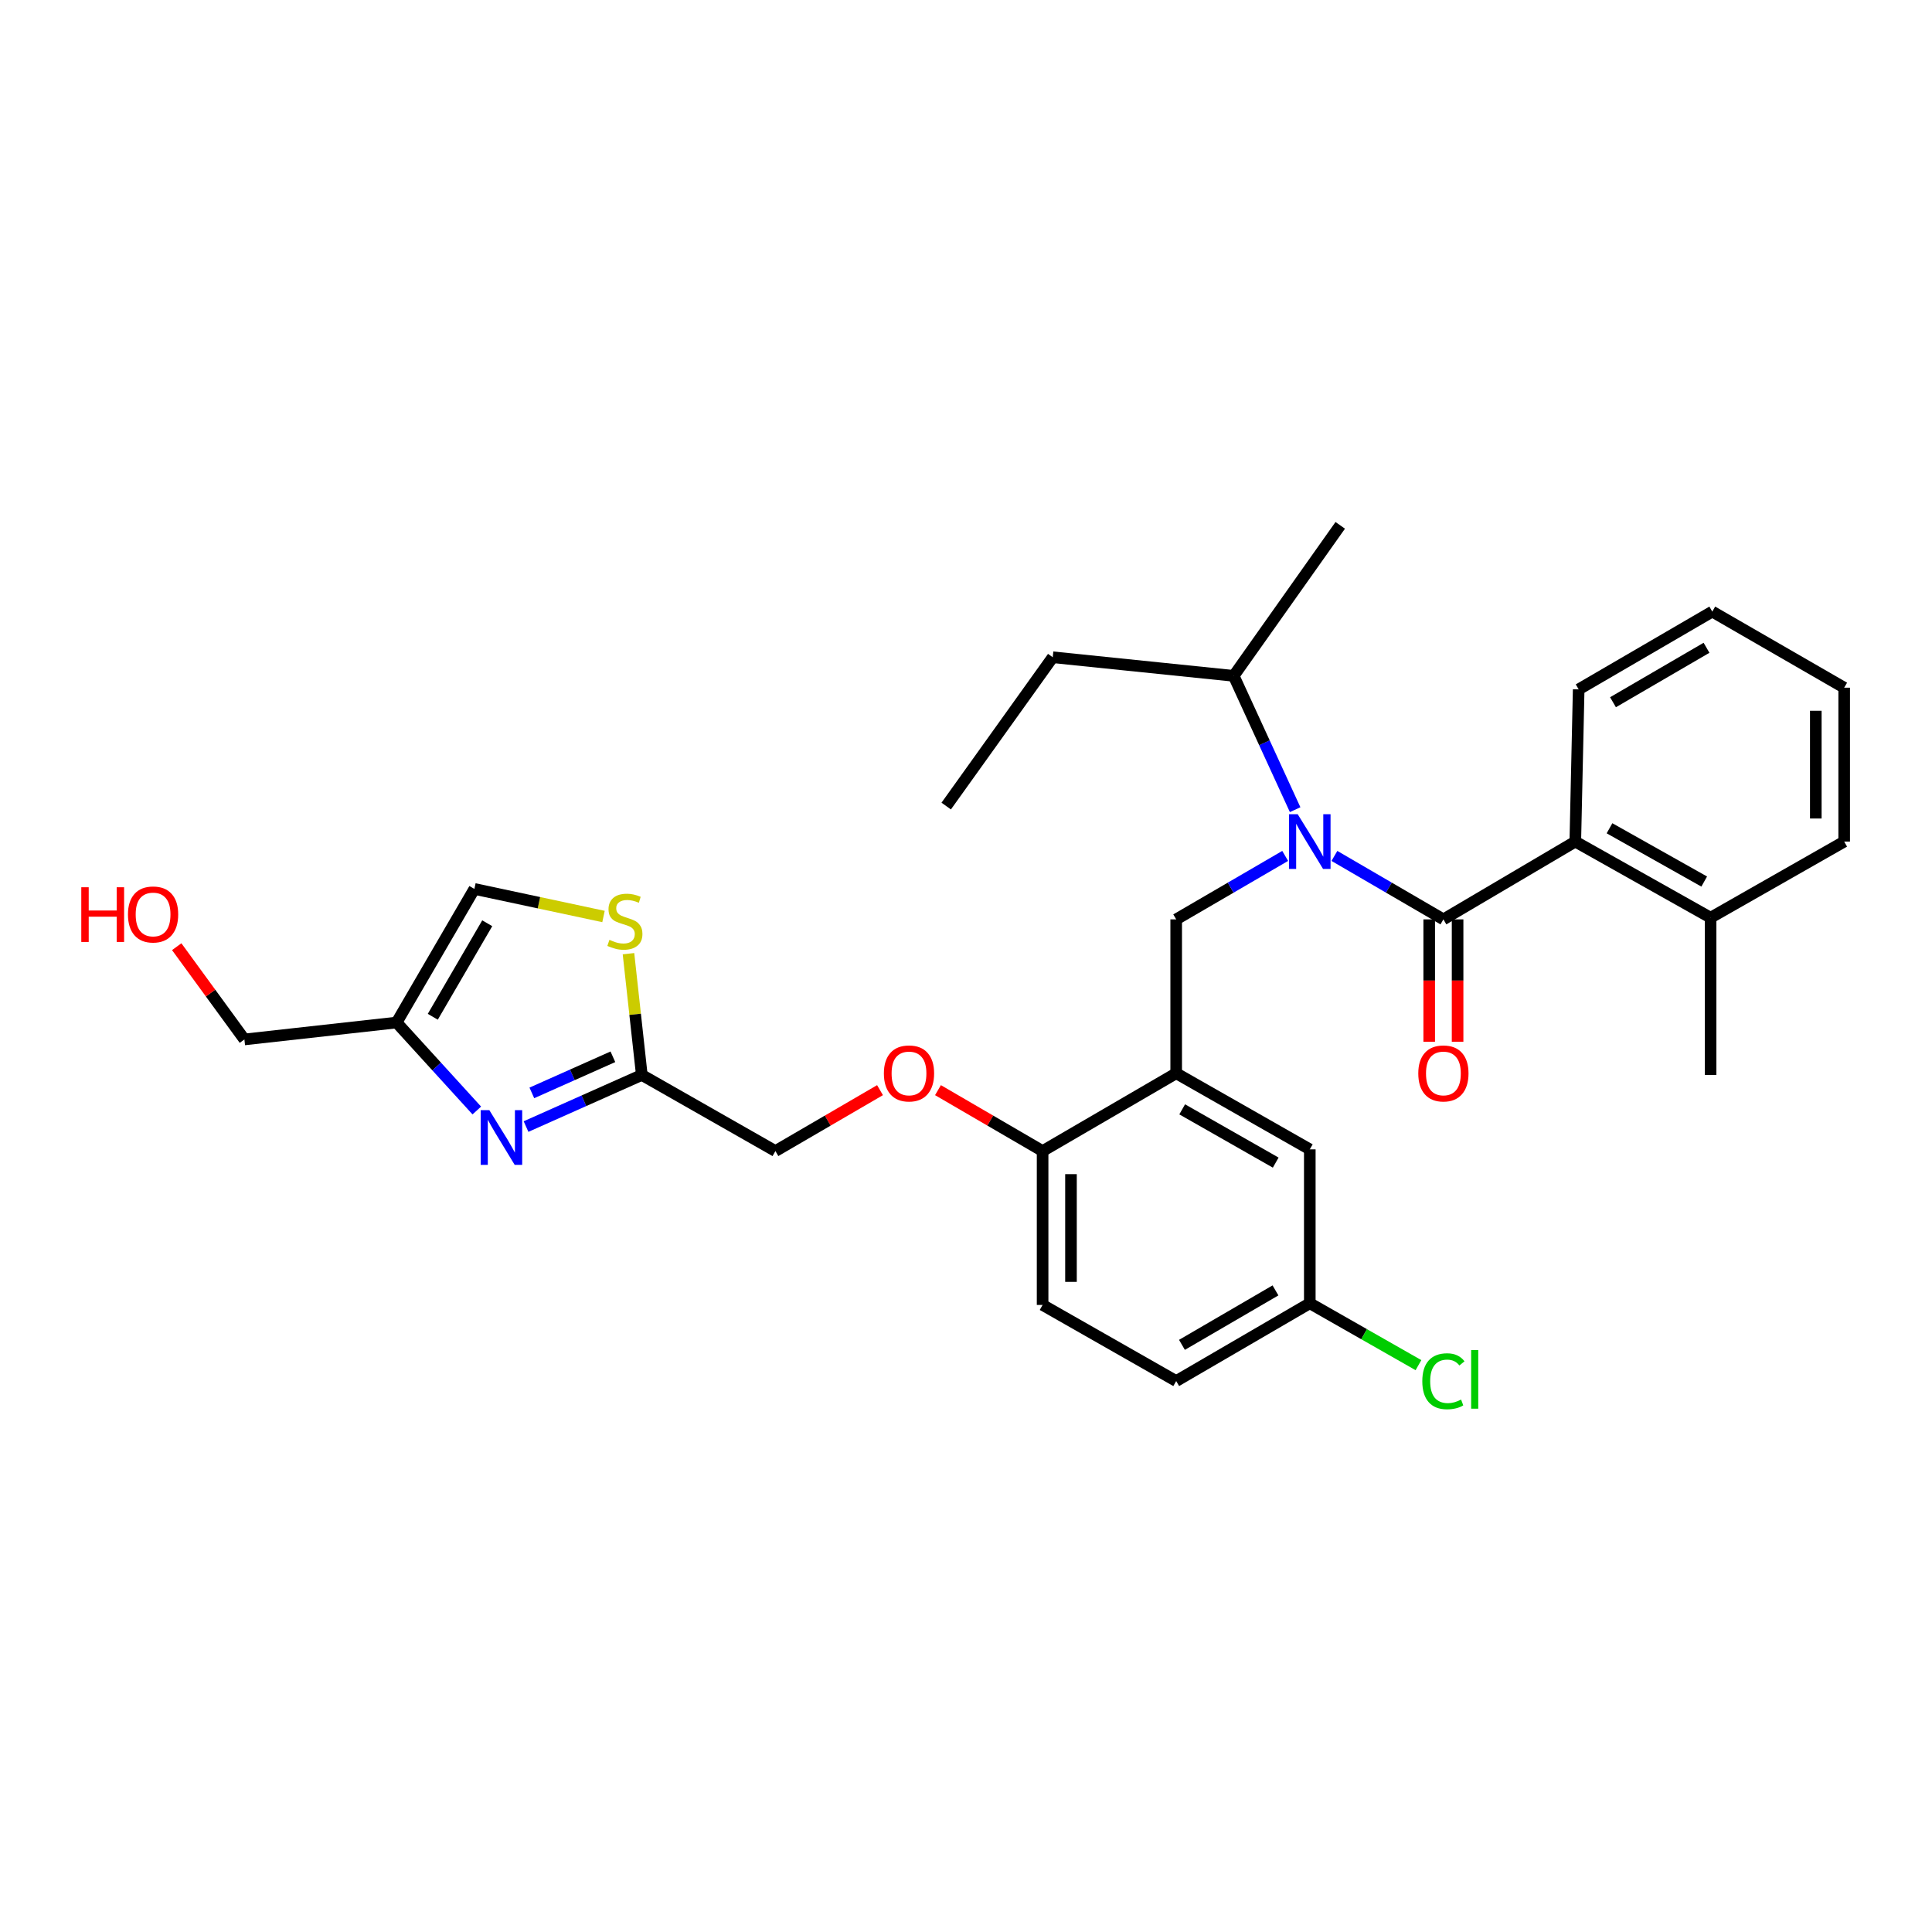<?xml version='1.0' encoding='iso-8859-1'?>
<svg version='1.1' baseProfile='full'
              xmlns='http://www.w3.org/2000/svg'
                      xmlns:rdkit='http://www.rdkit.org/xml'
                      xmlns:xlink='http://www.w3.org/1999/xlink'
                  xml:space='preserve'
width='1000px' height='1000px' viewBox='0 0 1000 1000'>
<!-- END OF HEADER -->
<rect style='opacity:1.0;fill:#FFFFFF;stroke:none' width='1000' height='1000' x='0' y='0'> </rect>
<path class='bond-0' d='M 608.795,475.869 L 608.795,555.525' style='fill:none;fill-rule:evenodd;stroke:#000000;stroke-width:6px;stroke-linecap:butt;stroke-linejoin:miter;stroke-opacity:1' />
<path class='bond-1' d='M 608.795,475.869 L 637.002,459.446' style='fill:none;fill-rule:evenodd;stroke:#000000;stroke-width:6px;stroke-linecap:butt;stroke-linejoin:miter;stroke-opacity:1' />
<path class='bond-1' d='M 637.002,459.446 L 665.208,443.022' style='fill:none;fill-rule:evenodd;stroke:#0000FF;stroke-width:6px;stroke-linecap:butt;stroke-linejoin:miter;stroke-opacity:1' />
<path class='bond-2' d='M 690.689,443.022 L 718.895,459.446' style='fill:none;fill-rule:evenodd;stroke:#0000FF;stroke-width:6px;stroke-linecap:butt;stroke-linejoin:miter;stroke-opacity:1' />
<path class='bond-2' d='M 718.895,459.446 L 747.102,475.869' style='fill:none;fill-rule:evenodd;stroke:#000000;stroke-width:6px;stroke-linecap:butt;stroke-linejoin:miter;stroke-opacity:1' />
<path class='bond-3' d='M 670.363,419.084 L 654.46,384.452' style='fill:none;fill-rule:evenodd;stroke:#0000FF;stroke-width:6px;stroke-linecap:butt;stroke-linejoin:miter;stroke-opacity:1' />
<path class='bond-3' d='M 654.46,384.452 L 638.557,349.819' style='fill:none;fill-rule:evenodd;stroke:#000000;stroke-width:6px;stroke-linecap:butt;stroke-linejoin:miter;stroke-opacity:1' />
<path class='bond-4' d='M 815.374,435.604 L 885.4,474.996' style='fill:none;fill-rule:evenodd;stroke:#000000;stroke-width:6px;stroke-linecap:butt;stroke-linejoin:miter;stroke-opacity:1' />
<path class='bond-4' d='M 833.08,428.71 L 882.098,456.284' style='fill:none;fill-rule:evenodd;stroke:#000000;stroke-width:6px;stroke-linecap:butt;stroke-linejoin:miter;stroke-opacity:1' />
<path class='bond-5' d='M 815.374,435.604 L 817.12,356.821' style='fill:none;fill-rule:evenodd;stroke:#000000;stroke-width:6px;stroke-linecap:butt;stroke-linejoin:miter;stroke-opacity:1' />
<path class='bond-6' d='M 815.374,435.604 L 747.102,475.869' style='fill:none;fill-rule:evenodd;stroke:#000000;stroke-width:6px;stroke-linecap:butt;stroke-linejoin:miter;stroke-opacity:1' />
<path class='bond-7' d='M 739.757,475.869 L 739.757,507.541' style='fill:none;fill-rule:evenodd;stroke:#000000;stroke-width:6px;stroke-linecap:butt;stroke-linejoin:miter;stroke-opacity:1' />
<path class='bond-7' d='M 739.757,507.541 L 739.757,539.213' style='fill:none;fill-rule:evenodd;stroke:#FF0000;stroke-width:6px;stroke-linecap:butt;stroke-linejoin:miter;stroke-opacity:1' />
<path class='bond-7' d='M 754.446,475.869 L 754.446,507.541' style='fill:none;fill-rule:evenodd;stroke:#000000;stroke-width:6px;stroke-linecap:butt;stroke-linejoin:miter;stroke-opacity:1' />
<path class='bond-7' d='M 754.446,507.541 L 754.446,539.213' style='fill:none;fill-rule:evenodd;stroke:#FF0000;stroke-width:6px;stroke-linecap:butt;stroke-linejoin:miter;stroke-opacity:1' />
<path class='bond-8' d='M 885.4,474.996 L 885.4,556.398' style='fill:none;fill-rule:evenodd;stroke:#000000;stroke-width:6px;stroke-linecap:butt;stroke-linejoin:miter;stroke-opacity:1' />
<path class='bond-9' d='M 885.4,474.996 L 954.545,435.604' style='fill:none;fill-rule:evenodd;stroke:#000000;stroke-width:6px;stroke-linecap:butt;stroke-linejoin:miter;stroke-opacity:1' />
<path class='bond-10' d='M 817.12,356.821 L 886.274,316.557' style='fill:none;fill-rule:evenodd;stroke:#000000;stroke-width:6px;stroke-linecap:butt;stroke-linejoin:miter;stroke-opacity:1' />
<path class='bond-10' d='M 834.884,363.476 L 883.292,335.29' style='fill:none;fill-rule:evenodd;stroke:#000000;stroke-width:6px;stroke-linecap:butt;stroke-linejoin:miter;stroke-opacity:1' />
<path class='bond-11' d='M 544.897,340.19 L 638.557,349.819' style='fill:none;fill-rule:evenodd;stroke:#000000;stroke-width:6px;stroke-linecap:butt;stroke-linejoin:miter;stroke-opacity:1' />
<path class='bond-12' d='M 544.897,340.19 L 489.756,417.218' style='fill:none;fill-rule:evenodd;stroke:#000000;stroke-width:6px;stroke-linecap:butt;stroke-linejoin:miter;stroke-opacity:1' />
<path class='bond-13' d='M 638.557,349.819 L 693.707,271.918' style='fill:none;fill-rule:evenodd;stroke:#000000;stroke-width:6px;stroke-linecap:butt;stroke-linejoin:miter;stroke-opacity:1' />
<path class='bond-14' d='M 455.496,564.26 L 428.424,580.025' style='fill:none;fill-rule:evenodd;stroke:#FF0000;stroke-width:6px;stroke-linecap:butt;stroke-linejoin:miter;stroke-opacity:1' />
<path class='bond-14' d='M 428.424,580.025 L 401.352,595.789' style='fill:none;fill-rule:evenodd;stroke:#000000;stroke-width:6px;stroke-linecap:butt;stroke-linejoin:miter;stroke-opacity:1' />
<path class='bond-15' d='M 485.497,564.259 L 512.574,580.024' style='fill:none;fill-rule:evenodd;stroke:#FF0000;stroke-width:6px;stroke-linecap:butt;stroke-linejoin:miter;stroke-opacity:1' />
<path class='bond-15' d='M 512.574,580.024 L 539.65,595.789' style='fill:none;fill-rule:evenodd;stroke:#000000;stroke-width:6px;stroke-linecap:butt;stroke-linejoin:miter;stroke-opacity:1' />
<path class='bond-16' d='M 312.371,474.378 L 278.956,467.244' style='fill:none;fill-rule:evenodd;stroke:#CCCC00;stroke-width:6px;stroke-linecap:butt;stroke-linejoin:miter;stroke-opacity:1' />
<path class='bond-16' d='M 278.956,467.244 L 245.54,460.111' style='fill:none;fill-rule:evenodd;stroke:#000000;stroke-width:6px;stroke-linecap:butt;stroke-linejoin:miter;stroke-opacity:1' />
<path class='bond-17' d='M 325.298,493.625 L 328.748,525.012' style='fill:none;fill-rule:evenodd;stroke:#CCCC00;stroke-width:6px;stroke-linecap:butt;stroke-linejoin:miter;stroke-opacity:1' />
<path class='bond-17' d='M 328.748,525.012 L 332.198,556.398' style='fill:none;fill-rule:evenodd;stroke:#000000;stroke-width:6px;stroke-linecap:butt;stroke-linejoin:miter;stroke-opacity:1' />
<path class='bond-18' d='M 401.352,595.789 L 332.198,556.398' style='fill:none;fill-rule:evenodd;stroke:#000000;stroke-width:6px;stroke-linecap:butt;stroke-linejoin:miter;stroke-opacity:1' />
<path class='bond-19' d='M 245.54,460.111 L 205.276,529.264' style='fill:none;fill-rule:evenodd;stroke:#000000;stroke-width:6px;stroke-linecap:butt;stroke-linejoin:miter;stroke-opacity:1' />
<path class='bond-19' d='M 252.195,477.875 L 224.01,526.282' style='fill:none;fill-rule:evenodd;stroke:#000000;stroke-width:6px;stroke-linecap:butt;stroke-linejoin:miter;stroke-opacity:1' />
<path class='bond-20' d='M 677.949,674.564 L 608.795,714.829' style='fill:none;fill-rule:evenodd;stroke:#000000;stroke-width:6px;stroke-linecap:butt;stroke-linejoin:miter;stroke-opacity:1' />
<path class='bond-20' d='M 660.184,667.91 L 611.777,696.095' style='fill:none;fill-rule:evenodd;stroke:#000000;stroke-width:6px;stroke-linecap:butt;stroke-linejoin:miter;stroke-opacity:1' />
<path class='bond-21' d='M 677.949,674.564 L 677.949,594.908' style='fill:none;fill-rule:evenodd;stroke:#000000;stroke-width:6px;stroke-linecap:butt;stroke-linejoin:miter;stroke-opacity:1' />
<path class='bond-22' d='M 677.949,674.564 L 706.07,690.583' style='fill:none;fill-rule:evenodd;stroke:#000000;stroke-width:6px;stroke-linecap:butt;stroke-linejoin:miter;stroke-opacity:1' />
<path class='bond-22' d='M 706.07,690.583 L 734.192,706.602' style='fill:none;fill-rule:evenodd;stroke:#00CC00;stroke-width:6px;stroke-linecap:butt;stroke-linejoin:miter;stroke-opacity:1' />
<path class='bond-23' d='M 608.795,714.829 L 539.65,675.437' style='fill:none;fill-rule:evenodd;stroke:#000000;stroke-width:6px;stroke-linecap:butt;stroke-linejoin:miter;stroke-opacity:1' />
<path class='bond-24' d='M 539.65,675.437 L 539.65,595.789' style='fill:none;fill-rule:evenodd;stroke:#000000;stroke-width:6px;stroke-linecap:butt;stroke-linejoin:miter;stroke-opacity:1' />
<path class='bond-24' d='M 554.339,663.49 L 554.339,607.737' style='fill:none;fill-rule:evenodd;stroke:#000000;stroke-width:6px;stroke-linecap:butt;stroke-linejoin:miter;stroke-opacity:1' />
<path class='bond-25' d='M 539.65,595.789 L 608.795,555.525' style='fill:none;fill-rule:evenodd;stroke:#000000;stroke-width:6px;stroke-linecap:butt;stroke-linejoin:miter;stroke-opacity:1' />
<path class='bond-26' d='M 608.795,555.525 L 677.949,594.908' style='fill:none;fill-rule:evenodd;stroke:#000000;stroke-width:6px;stroke-linecap:butt;stroke-linejoin:miter;stroke-opacity:1' />
<path class='bond-26' d='M 611.899,574.197 L 660.306,601.765' style='fill:none;fill-rule:evenodd;stroke:#000000;stroke-width:6px;stroke-linecap:butt;stroke-linejoin:miter;stroke-opacity:1' />
<path class='bond-27' d='M 205.276,529.264 L 226.033,552.028' style='fill:none;fill-rule:evenodd;stroke:#000000;stroke-width:6px;stroke-linecap:butt;stroke-linejoin:miter;stroke-opacity:1' />
<path class='bond-27' d='M 226.033,552.028 L 246.791,574.793' style='fill:none;fill-rule:evenodd;stroke:#0000FF;stroke-width:6px;stroke-linecap:butt;stroke-linejoin:miter;stroke-opacity:1' />
<path class='bond-28' d='M 205.276,529.264 L 126.501,538.012' style='fill:none;fill-rule:evenodd;stroke:#000000;stroke-width:6px;stroke-linecap:butt;stroke-linejoin:miter;stroke-opacity:1' />
<path class='bond-29' d='M 272.273,583.106 L 302.236,569.752' style='fill:none;fill-rule:evenodd;stroke:#0000FF;stroke-width:6px;stroke-linecap:butt;stroke-linejoin:miter;stroke-opacity:1' />
<path class='bond-29' d='M 302.236,569.752 L 332.198,556.398' style='fill:none;fill-rule:evenodd;stroke:#000000;stroke-width:6px;stroke-linecap:butt;stroke-linejoin:miter;stroke-opacity:1' />
<path class='bond-29' d='M 275.282,565.683 L 296.256,556.335' style='fill:none;fill-rule:evenodd;stroke:#0000FF;stroke-width:6px;stroke-linecap:butt;stroke-linejoin:miter;stroke-opacity:1' />
<path class='bond-29' d='M 296.256,556.335 L 317.23,546.987' style='fill:none;fill-rule:evenodd;stroke:#000000;stroke-width:6px;stroke-linecap:butt;stroke-linejoin:miter;stroke-opacity:1' />
<path class='bond-30' d='M 126.501,538.012 L 108.985,514.009' style='fill:none;fill-rule:evenodd;stroke:#000000;stroke-width:6px;stroke-linecap:butt;stroke-linejoin:miter;stroke-opacity:1' />
<path class='bond-30' d='M 108.985,514.009 L 91.469,490.006' style='fill:none;fill-rule:evenodd;stroke:#FF0000;stroke-width:6px;stroke-linecap:butt;stroke-linejoin:miter;stroke-opacity:1' />
<path class='bond-31' d='M 954.545,435.604 L 954.545,355.948' style='fill:none;fill-rule:evenodd;stroke:#000000;stroke-width:6px;stroke-linecap:butt;stroke-linejoin:miter;stroke-opacity:1' />
<path class='bond-31' d='M 939.856,423.656 L 939.856,367.896' style='fill:none;fill-rule:evenodd;stroke:#000000;stroke-width:6px;stroke-linecap:butt;stroke-linejoin:miter;stroke-opacity:1' />
<path class='bond-32' d='M 886.274,316.557 L 954.545,355.948' style='fill:none;fill-rule:evenodd;stroke:#000000;stroke-width:6px;stroke-linecap:butt;stroke-linejoin:miter;stroke-opacity:1' />
<path  class='atom-1' d='M 671.689 421.444
L 680.969 436.444
Q 681.889 437.924, 683.369 440.604
Q 684.849 443.284, 684.929 443.444
L 684.929 421.444
L 688.689 421.444
L 688.689 449.764
L 684.809 449.764
L 674.849 433.364
Q 673.689 431.444, 672.449 429.244
Q 671.249 427.044, 670.889 426.364
L 670.889 449.764
L 667.209 449.764
L 667.209 421.444
L 671.689 421.444
' fill='#0000FF'/>
<path  class='atom-4' d='M 734.102 555.605
Q 734.102 548.805, 737.462 545.005
Q 740.822 541.205, 747.102 541.205
Q 753.382 541.205, 756.742 545.005
Q 760.102 548.805, 760.102 555.605
Q 760.102 562.485, 756.702 566.405
Q 753.302 570.285, 747.102 570.285
Q 740.862 570.285, 737.462 566.405
Q 734.102 562.525, 734.102 555.605
M 747.102 567.085
Q 751.422 567.085, 753.742 564.205
Q 756.102 561.285, 756.102 555.605
Q 756.102 550.045, 753.742 547.245
Q 751.422 544.405, 747.102 544.405
Q 742.782 544.405, 740.422 547.205
Q 738.102 550.005, 738.102 555.605
Q 738.102 561.325, 740.422 564.205
Q 742.782 567.085, 747.102 567.085
' fill='#FF0000'/>
<path  class='atom-9' d='M 457.497 555.605
Q 457.497 548.805, 460.857 545.005
Q 464.217 541.205, 470.497 541.205
Q 476.777 541.205, 480.137 545.005
Q 483.497 548.805, 483.497 555.605
Q 483.497 562.485, 480.097 566.405
Q 476.697 570.285, 470.497 570.285
Q 464.257 570.285, 460.857 566.405
Q 457.497 562.525, 457.497 555.605
M 470.497 567.085
Q 474.817 567.085, 477.137 564.205
Q 479.497 561.285, 479.497 555.605
Q 479.497 550.045, 477.137 547.245
Q 474.817 544.405, 470.497 544.405
Q 466.177 544.405, 463.817 547.205
Q 461.497 550.005, 461.497 555.605
Q 461.497 561.325, 463.817 564.205
Q 466.177 567.085, 470.497 567.085
' fill='#FF0000'/>
<path  class='atom-10' d='M 315.442 486.462
Q 315.762 486.582, 317.082 487.142
Q 318.402 487.702, 319.842 488.062
Q 321.322 488.382, 322.762 488.382
Q 325.442 488.382, 327.002 487.102
Q 328.562 485.782, 328.562 483.502
Q 328.562 481.942, 327.762 480.982
Q 327.002 480.022, 325.802 479.502
Q 324.602 478.982, 322.602 478.382
Q 320.082 477.622, 318.562 476.902
Q 317.082 476.182, 316.002 474.662
Q 314.962 473.142, 314.962 470.582
Q 314.962 467.022, 317.362 464.822
Q 319.802 462.622, 324.602 462.622
Q 327.882 462.622, 331.602 464.182
L 330.682 467.262
Q 327.282 465.862, 324.722 465.862
Q 321.962 465.862, 320.442 467.022
Q 318.922 468.142, 318.962 470.102
Q 318.962 471.622, 319.722 472.542
Q 320.522 473.462, 321.642 473.982
Q 322.802 474.502, 324.722 475.102
Q 327.282 475.902, 328.802 476.702
Q 330.322 477.502, 331.402 479.142
Q 332.522 480.742, 332.522 483.502
Q 332.522 487.422, 329.882 489.542
Q 327.282 491.622, 322.922 491.622
Q 320.402 491.622, 318.482 491.062
Q 316.602 490.542, 314.362 489.622
L 315.442 486.462
' fill='#CCCC00'/>
<path  class='atom-19' d='M 736.182 714.936
Q 736.182 707.896, 739.462 704.216
Q 742.782 700.496, 749.062 700.496
Q 754.902 700.496, 758.022 704.616
L 755.382 706.776
Q 753.102 703.776, 749.062 703.776
Q 744.782 703.776, 742.502 706.656
Q 740.262 709.496, 740.262 714.936
Q 740.262 720.536, 742.582 723.416
Q 744.942 726.296, 749.502 726.296
Q 752.622 726.296, 756.262 724.416
L 757.382 727.416
Q 755.902 728.376, 753.662 728.936
Q 751.422 729.496, 748.942 729.496
Q 742.782 729.496, 739.462 725.736
Q 736.182 721.976, 736.182 714.936
' fill='#00CC00'/>
<path  class='atom-19' d='M 761.462 698.776
L 765.142 698.776
L 765.142 729.136
L 761.462 729.136
L 761.462 698.776
' fill='#00CC00'/>
<path  class='atom-21' d='M 253.284 574.619
L 262.564 589.619
Q 263.484 591.099, 264.964 593.779
Q 266.444 596.459, 266.524 596.619
L 266.524 574.619
L 270.284 574.619
L 270.284 602.939
L 266.404 602.939
L 256.444 586.539
Q 255.284 584.619, 254.044 582.419
Q 252.844 580.219, 252.484 579.539
L 252.484 602.939
L 248.804 602.939
L 248.804 574.619
L 253.284 574.619
' fill='#0000FF'/>
<path  class='atom-24' d='M 42.075 459.241
L 45.915 459.241
L 45.915 471.281
L 60.395 471.281
L 60.395 459.241
L 64.235 459.241
L 64.235 487.561
L 60.395 487.561
L 60.395 474.481
L 45.915 474.481
L 45.915 487.561
L 42.075 487.561
L 42.075 459.241
' fill='#FF0000'/>
<path  class='atom-24' d='M 66.235 473.321
Q 66.235 466.521, 69.595 462.721
Q 72.955 458.921, 79.235 458.921
Q 85.515 458.921, 88.875 462.721
Q 92.235 466.521, 92.235 473.321
Q 92.235 480.201, 88.835 484.121
Q 85.435 488.001, 79.235 488.001
Q 72.995 488.001, 69.595 484.121
Q 66.235 480.241, 66.235 473.321
M 79.235 484.801
Q 83.555 484.801, 85.875 481.921
Q 88.235 479.001, 88.235 473.321
Q 88.235 467.761, 85.875 464.961
Q 83.555 462.121, 79.235 462.121
Q 74.915 462.121, 72.555 464.921
Q 70.235 467.721, 70.235 473.321
Q 70.235 479.041, 72.555 481.921
Q 74.915 484.801, 79.235 484.801
' fill='#FF0000'/>
</svg>
